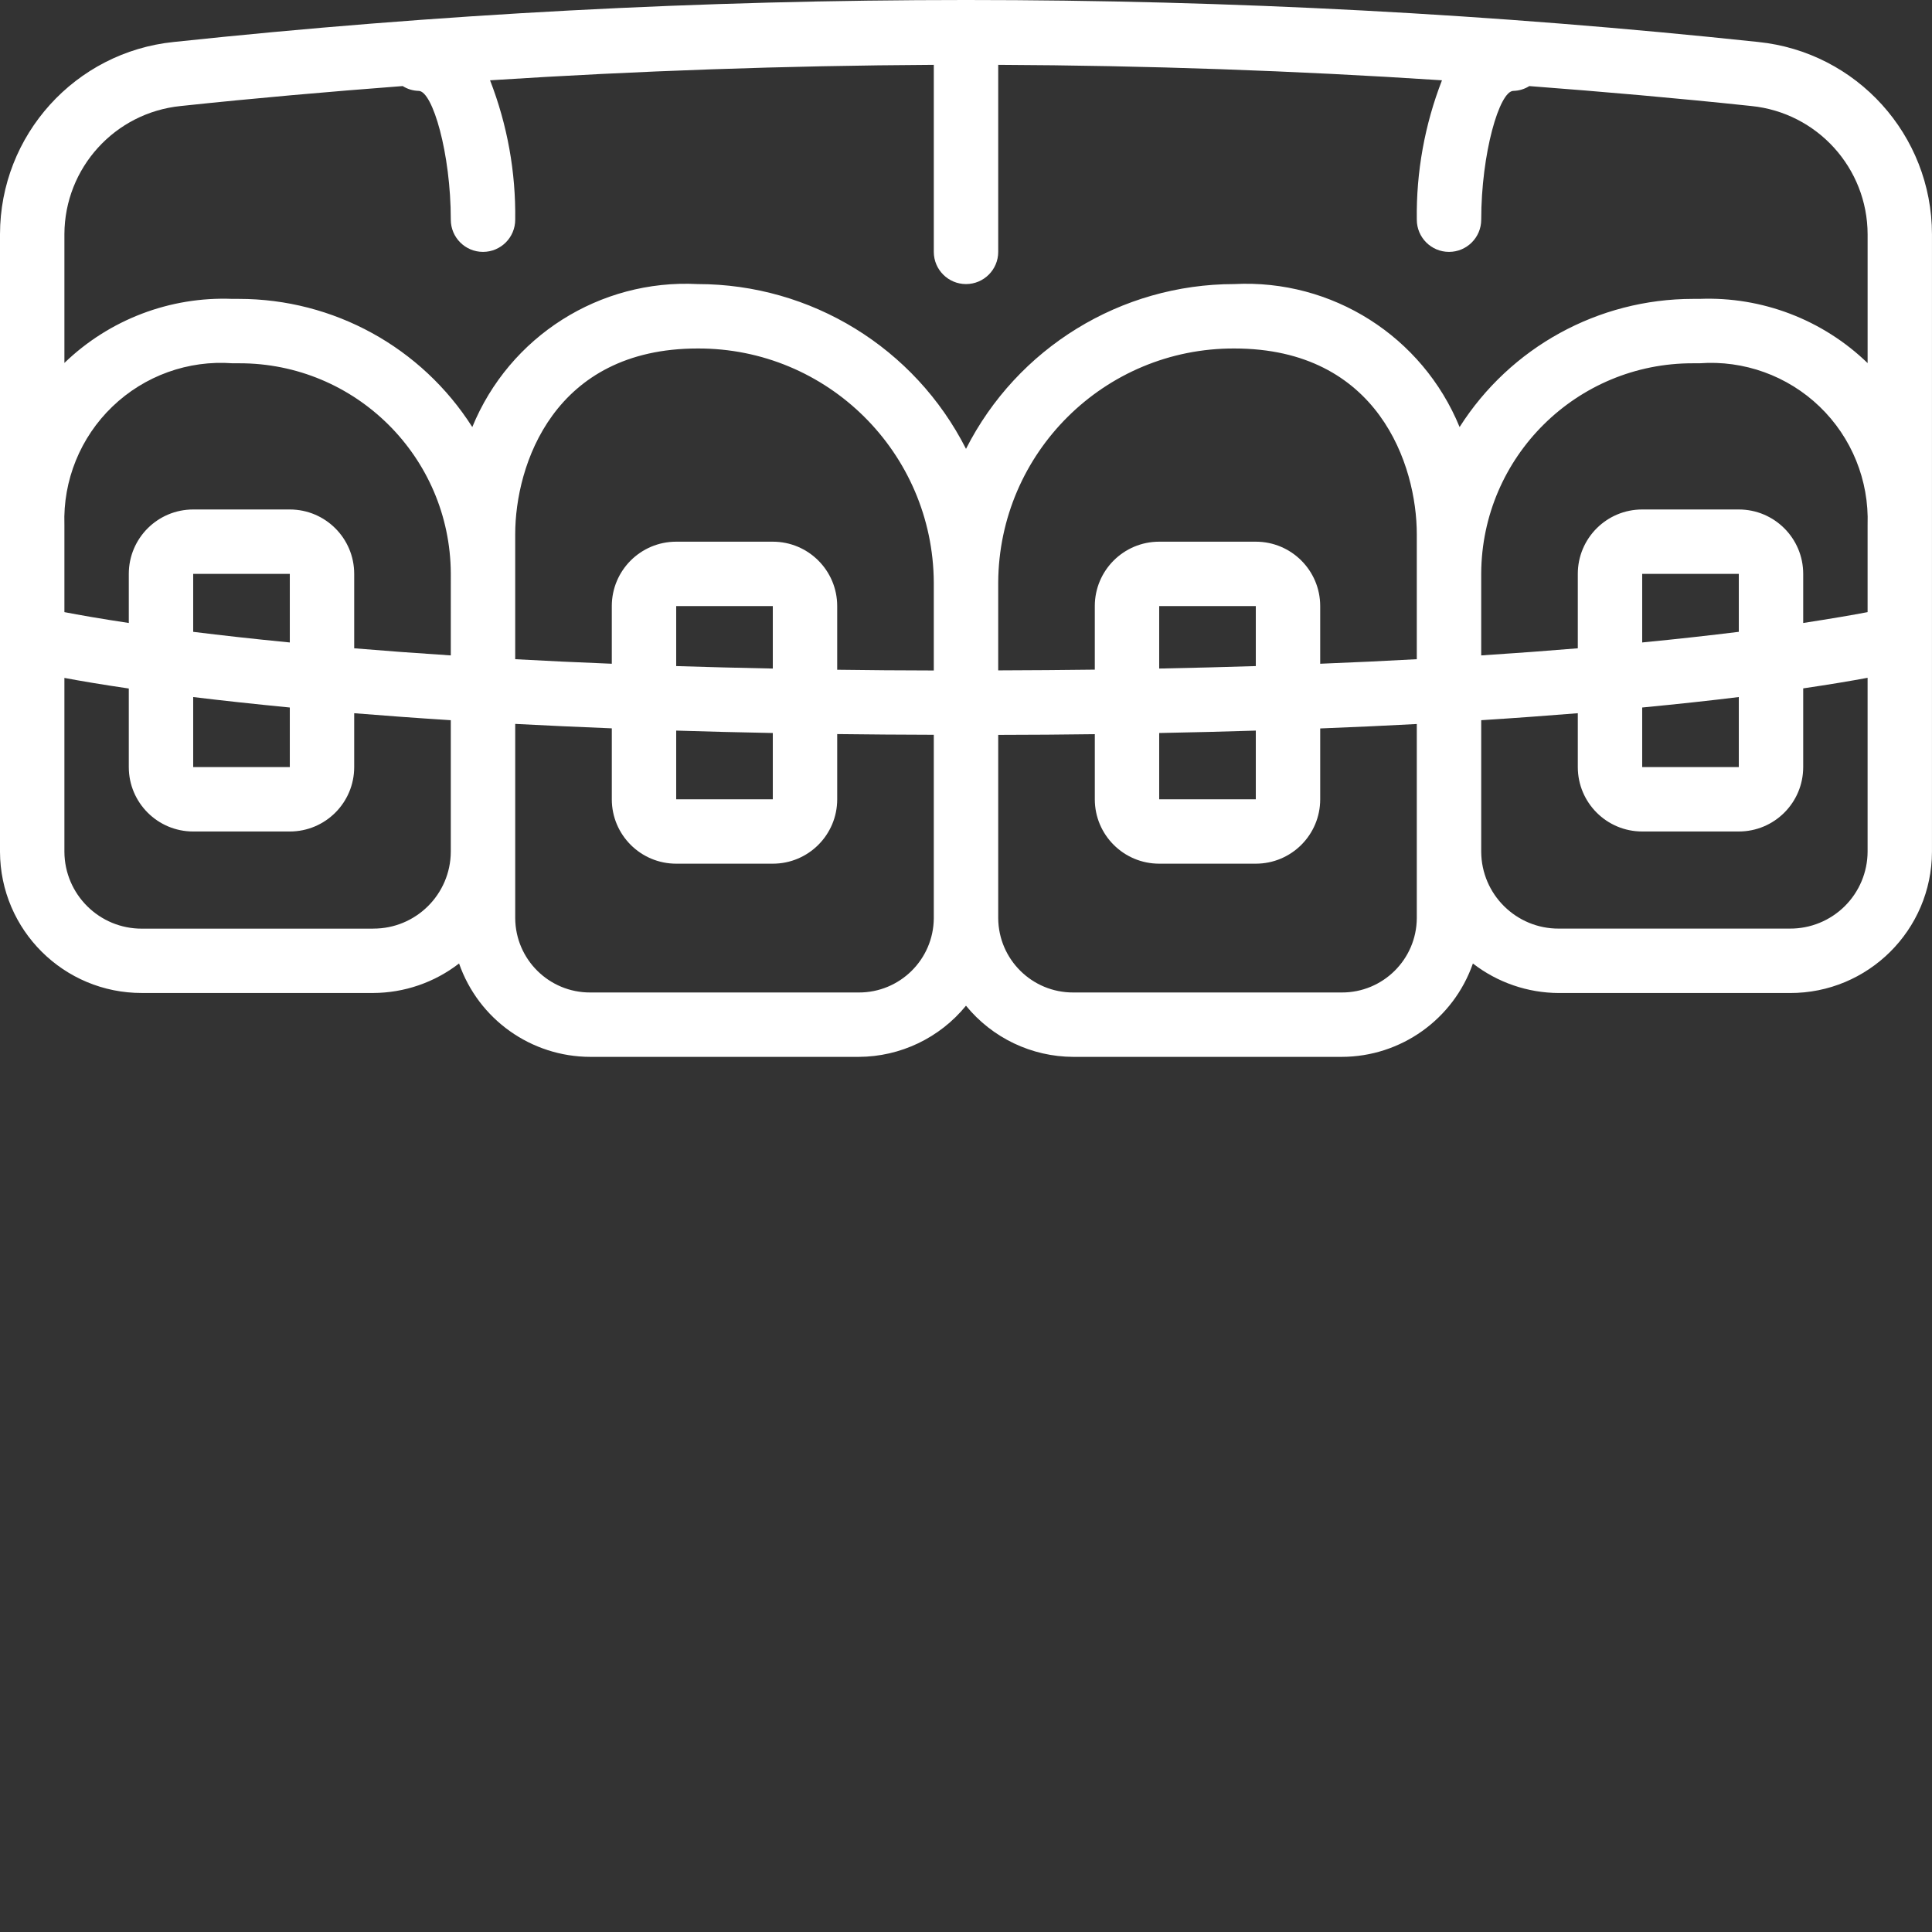 <?xml version="1.0"?>
<svg xmlns="http://www.w3.org/2000/svg" xmlns:xlink="http://www.w3.org/1999/xlink" xmlns:svgjs="http://svgjs.com/svgjs" version="1.1" width="512" height="512" x="0" y="0" viewBox="0 0 512 512" style="enable-background:new 0 0 512 512" xml:space="preserve" class=""><rect x="0" y="0" width="512" height="512" fill="#333333" stroke="none"/><g><path xmlns="http://www.w3.org/2000/svg" d="m465.922 11.121c-139.555-14.828-280.289-14.828-419.844 0-26.152 2.668-46.051 24.68-46.078 50.969v163.645c.07 20.727 16.922 37.477 37.648 37.418h61.234c8.25-.027 16.254-2.777 22.777-7.824 5.156 14.805 19.105 24.73 34.781 24.754h71.117c11.031-.031 21.469-5.008 28.441-13.559 6.973 8.551 17.41 13.527 28.441 13.559h71.117c15.672-.02 29.621-9.945 34.781-24.746 6.523 5.047 14.531 7.797 22.777 7.824h61.234c20.73.059 37.582-16.695 37.648-37.426v-163.645c-.027-26.289-19.926-48.301-46.078-50.969zm-90.457 140.809v22.766c-8.094.445-16.625.848-25.598 1.203v-15.281c0-9.426-7.641-17.066-17.066-17.066h-25.602c-9.426 0-17.066 7.641-17.066 17.066v16.844c-8.25.102-16.801.172-25.598.195v-23.293c.195-34.387 28.188-62.129 62.574-62.012 38.176 0 48.355 30.941 48.355 49.227zm73.234-55.656h1.707c11.754-.859 23.32 3.312 31.812 11.48 8.496 8.172 13.117 19.562 12.715 31.34v23.125c-3.855.746-9.496 1.707-17.066 2.879v-13.016c0-9.426-7.641-17.066-17.066-17.066h-25.602c-9.426 0-17.066 7.641-17.066 17.066v19.723c-7.914.66-16.445 1.289-25.598 1.887v-21.762c.176-30.863 25.301-55.758 56.164-55.656zm12.102 107.008h-25.602v-15.785c9.574-.922 18.109-1.848 25.602-2.773zm-25.602-33.023v-18.176h25.602v15.359c-7.434.914-15.934 1.879-25.602 2.816zm-102.398 41.559h-25.602v-17.562c8.859-.168 17.418-.383 25.602-.641zm-25.602-34.645v-16.555h25.602v15.898c-8.184.262-16.734.477-25.602.656zm-59.734.512c-8.797 0-17.348-.094-25.598-.195v-16.871c0-9.426-7.641-17.066-17.066-17.066h-25.602c-9.426 0-17.066 7.641-17.066 17.066v15.281c-8.965-.355-17.5-.758-25.598-1.203v-33.117c0-18.285 10.18-49.227 48.355-49.227 34.387-.117 62.379 27.625 62.574 62.012zm-42.664 34.133h-25.602v-18.203c8.191.258 16.75.473 25.602.641zm-25.602-35.301v-15.898h25.602v16.555c-8.859-.18-17.41-.395-25.602-.656zm-59.734-2.824c-9.164-.598-17.695-1.227-25.598-1.887v-19.723c0-9.426-7.641-17.066-17.066-17.066h-25.602c-9.426 0-17.066 7.641-17.066 17.066v13.016c-7.57-1.145-13.211-2.133-17.066-2.879v-23.125c-.402-11.781 4.223-23.184 12.727-31.352 8.5-8.172 20.074-12.34 31.836-11.469h1.707c30.848-.082 55.953 24.805 56.129 55.656zm-42.664 29.59h-25.602v-18.559c7.488.91 16.02 1.836 25.602 2.773zm-25.602-35.84v-15.359h25.602v18.176c-9.668-.938-18.168-1.902-25.602-2.816zm47.684 78.66h-61.234c-11.309.059-20.52-9.059-20.582-20.367v-46.082c4.266.805 9.934 1.762 17.066 2.809v20.82c0 9.426 7.641 17.07 17.066 17.07h25.602c9.426 0 17.066-7.645 17.066-17.07v-14.273c7.945.641 16.434 1.27 25.598 1.852v34.875c-.07 11.301-9.281 20.41-20.582 20.352zm128.676 16.914h-71.117c-10.93.047-19.832-8.758-19.906-19.688v-51.488c8.105.426 16.637.82 25.598 1.176v18.801c0 9.426 7.641 17.066 17.066 17.066h25.602c9.426 0 17.066-7.641 17.066-17.066v-17.281c8.242.105 16.809.164 25.598.188v48.641c-.094 10.914-8.992 19.699-19.906 19.652zm147.906-19.688c-.074 10.93-8.977 19.734-19.906 19.688h-71.117c-10.93.047-19.832-8.758-19.906-19.688v-48.578c8.789 0 17.355-.086 25.598-.188v17.254c0 9.426 7.641 17.066 17.066 17.066h25.602c9.426 0 17.066-7.641 17.066-17.066v-18.773c8.973-.348 17.504-.738 25.598-1.176v51.488zm98.887 2.758h-61.234c-11.301.059-20.512-9.051-20.582-20.352v-34.875c9.164-.582 17.652-1.211 25.598-1.852v14.273c0 9.426 7.641 17.07 17.066 17.07h25.602c9.426 0 17.066-7.645 17.066-17.07v-20.855c7.133-1.047 12.801-2.004 17.066-2.805v46.078c-.023 5.434-2.207 10.633-6.066 14.457-3.863 3.824-9.082 5.957-14.516 5.93zm-23.988-166.879h-1.707c-25.066 0-48.398 12.809-61.848 33.965-9.844-24.035-33.797-39.23-59.734-37.891-30.023.016-57.492 16.891-71.074 43.668-13.586-26.785-41.074-43.664-71.109-43.668-25.938-1.34-49.891 13.855-59.73 37.891-13.453-21.156-36.781-33.965-61.852-33.965h-1.707c-16.539-.656-32.629 5.477-44.535 16.973v-34.133c.066-17.543 13.375-32.199 30.832-33.953 19.566-2.082 39.184-3.797 58.82-5.289 1.262.801 2.719 1.242 4.215 1.277 3.703 0 8.531 16.555 8.531 34.133 0 4.715 3.824 8.535 8.535 8.535s8.535-3.82 8.535-8.535c.172-12.625-2.09-25.168-6.668-36.938 39.148-2.516 78.348-3.883 117.598-4.098v49.57c0 4.711 3.824 8.531 8.535 8.531s8.535-3.82 8.535-8.531v-49.57c39.25.172 78.449 1.535 117.598 4.098-4.574 11.77-6.84 24.312-6.668 36.938 0 4.715 3.824 8.535 8.535 8.535s8.535-3.82 8.535-8.535c0-17.578 4.828-34.133 8.531-34.133 1.496-.035 2.949-.477 4.215-1.27 19.629 1.492 39.254 3.199 58.828 5.281 17.469 1.758 30.781 16.441 30.824 33.996v34.133c-11.91-11.52-28.012-17.668-44.57-17.016zm0 0" fill="#ffffff" data-original="#000000" style="" class=""/></g></svg>
